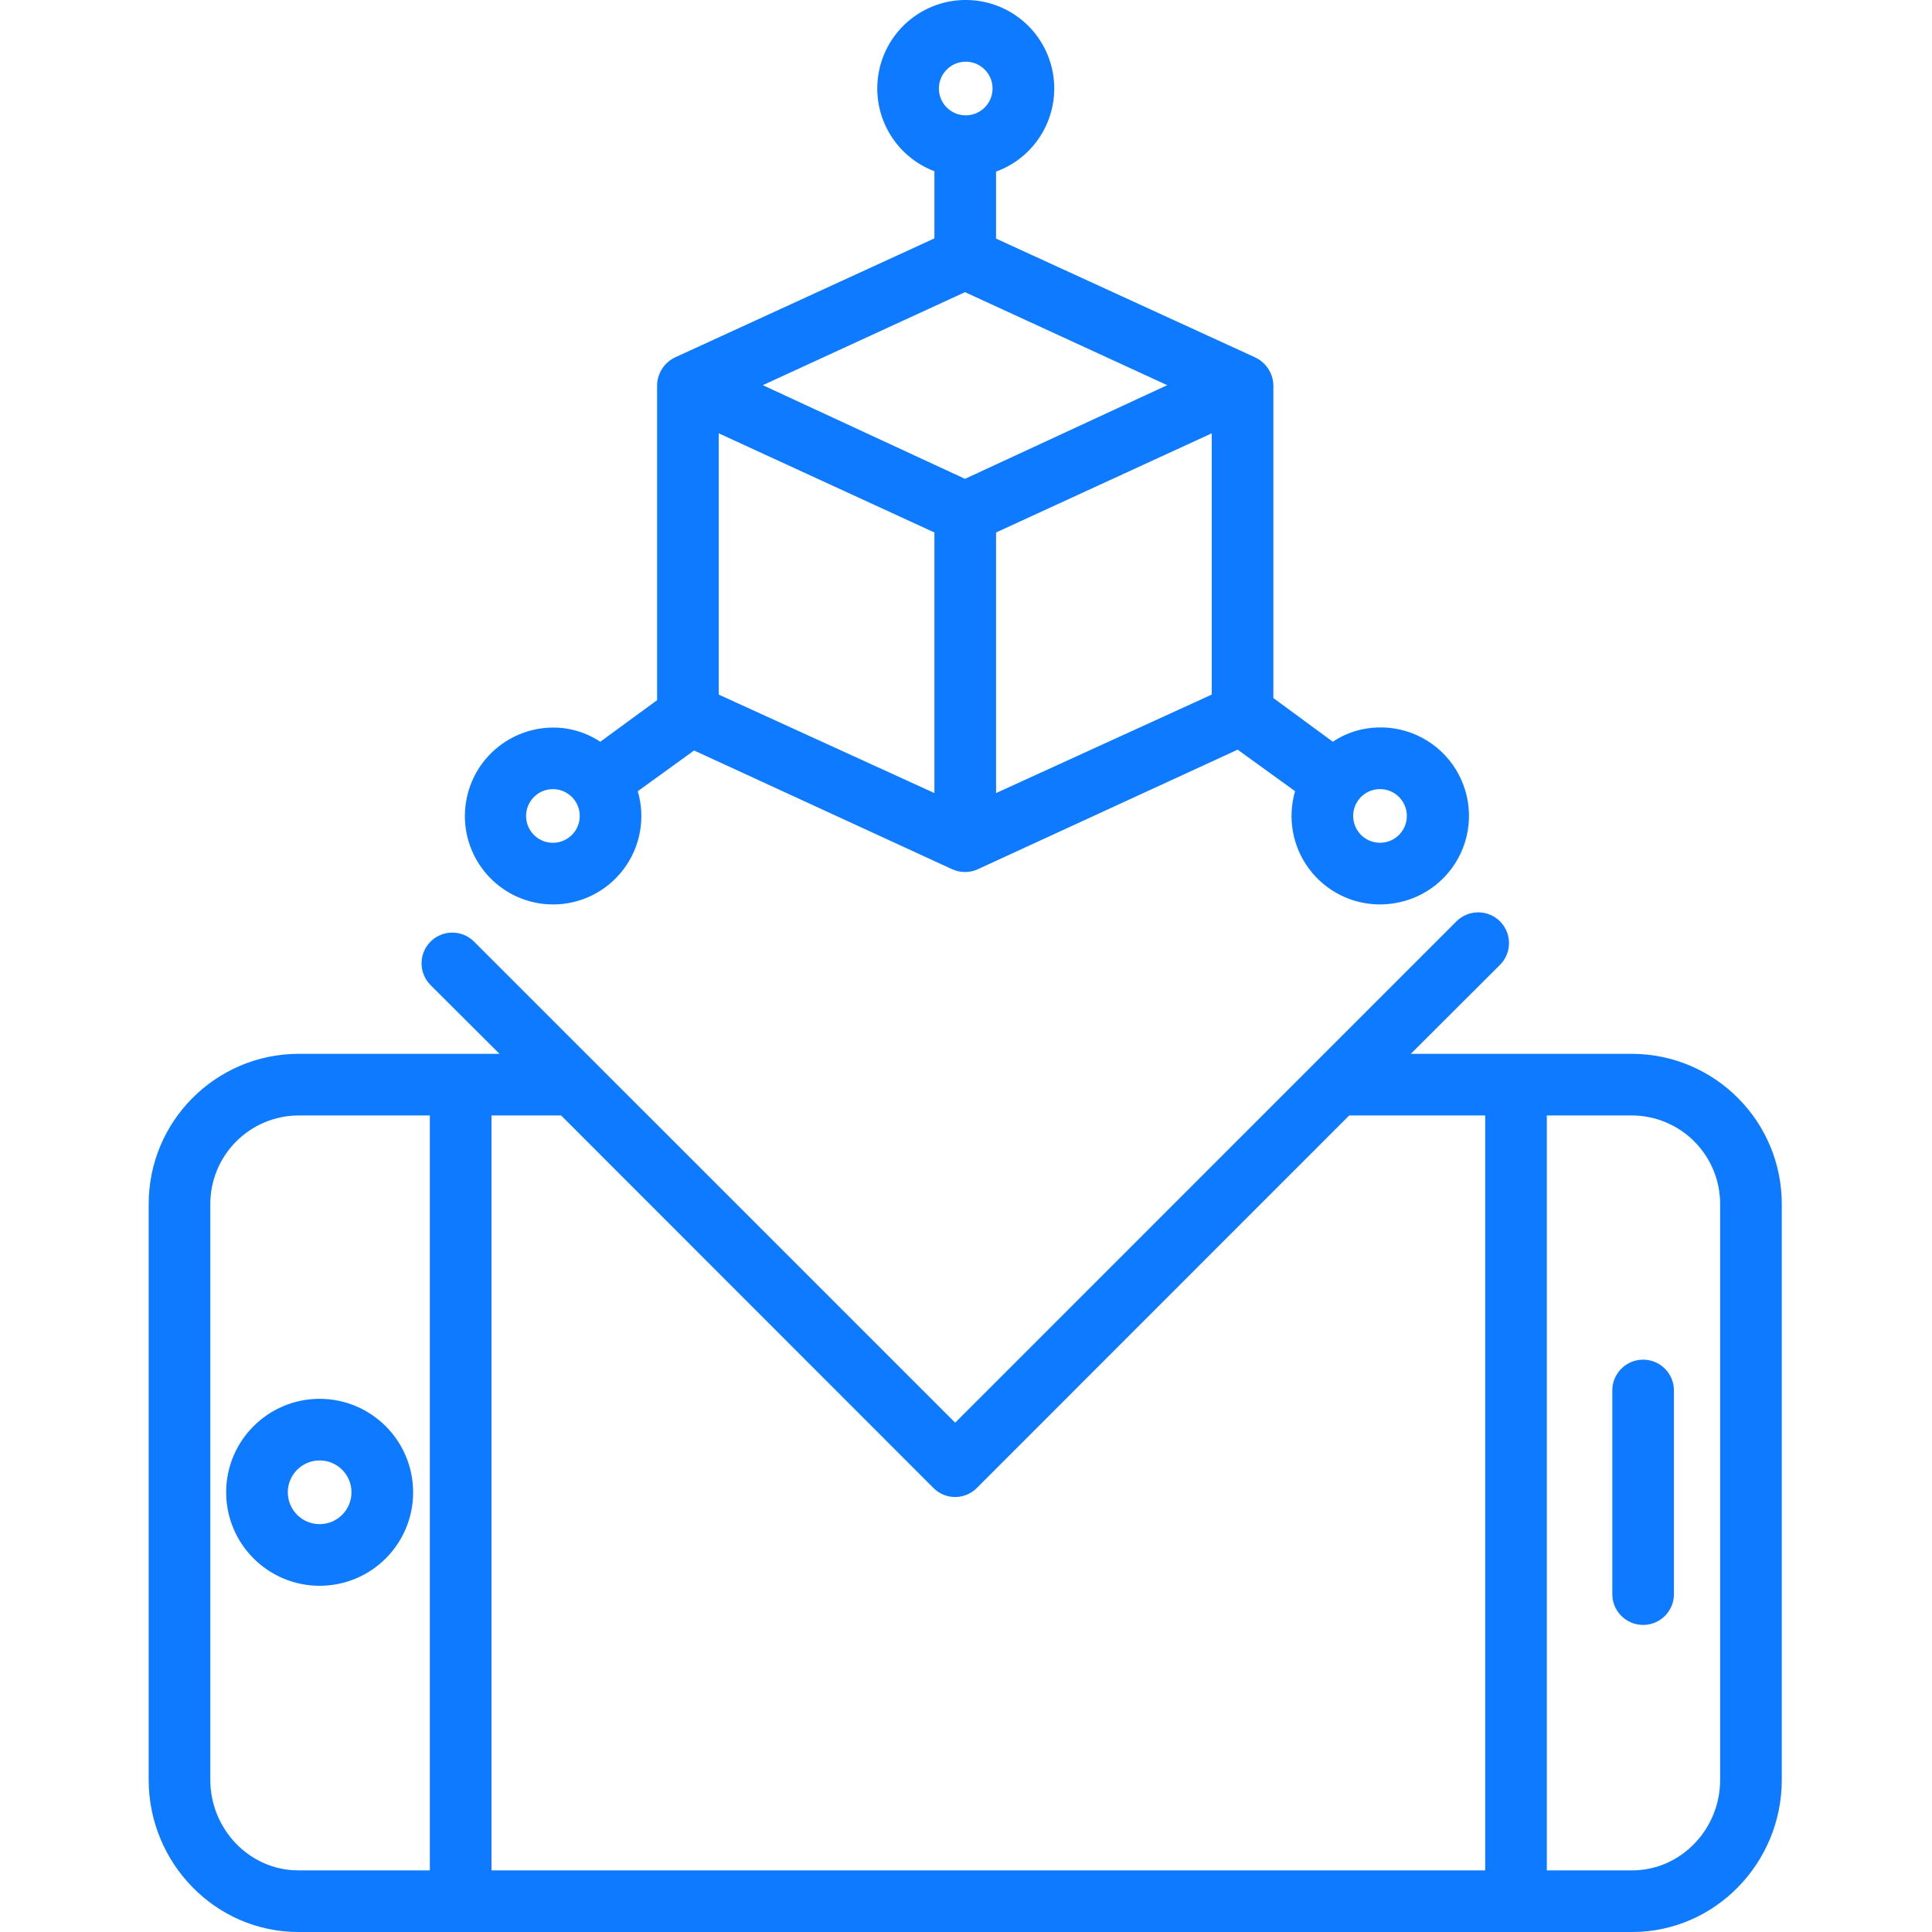 <svg height="501pt" viewBox="-38 0 501 501.605" width="501pt" xmlns="http://www.w3.org/2000/svg" fill="#0d7aff"><path d="m385.453 273.605h-57.461l23.156-23.109c3.113-3.121 3.105-8.18-.02-11.293s-8.184-3.105-11.297.016l-130.145 130.152-124.914-124.906c-3.117-3.109-8.156-3.109-11.273-.008-3.117 3.105-3.137 8.148-.043 11.273l17.922 17.875h-52.227c-21.543.086-38.938 17.621-38.852 39.164v149.355c0 21.543 17.309 39.48 38.852 39.48h346.301c21.543 0 38.848-17.938 38.848-39.48v-149.355c.09-21.543-17.305-39.078-38.848-39.164zm-181.426 112.699c1.492 1.516 3.531 2.371 5.66 2.367s4.164-.859 5.656-2.379l96.648-96.688h35.309v196h-258v-196h18.078zm-187.727 75.82v-149.355c-.043-6.102 2.34-11.977 6.625-16.32 4.285-4.344 10.125-6.809 16.227-6.844h34.148v196h-34.148c-12.719 0-22.852-10.762-22.852-23.48zm392 0c0 12.719-10.129 23.48-22.848 23.48h-22.152v-196h22.152c6.102.035 11.941 2.5 16.227 6.844 4.285 4.344 6.668 10.219 6.621 16.32zm0 0"/><path d="m388.301 353.008c-4.418 0-8 3.582-8 8v52.875c0 4.418 3.582 8 8 8 4.422 0 8-3.582 8-8v-52.875c0-4.418-3.578-8-8-8zm0 0"/><path d="m44.688 363.176c-13.402 0-24.27 10.867-24.27 24.27 0 13.402 10.867 24.27 24.27 24.27s24.27-10.863 24.27-24.27c-.016-13.395-10.871-24.25-24.27-24.27zm0 32.539c-4.566 0-8.27-3.703-8.27-8.27 0-4.566 3.703-8.27 8.27-8.27s8.27 3.703 8.27 8.27c-.008 4.566-3.703 8.266-8.27 8.27zm0 0"/><path d="m101.602 234.523c1.223.195 2.457.297 3.695.301 7.223-.008 14.02-3.418 18.344-9.203 4.328-5.785 5.676-13.27 3.641-20.199l14.625-10.574 66.988 30.824c2.121.977 4.566.977 6.688 0l67.449-31.035 14.906 10.777c-2.023 6.934-.668 14.414 3.66 20.199 4.324 5.781 11.117 9.191 18.34 9.211 1.238-.004 2.473-.102 3.691-.301 8.145-1.258 14.988-6.781 17.938-14.473 2.953-7.691 1.555-16.375-3.656-22.758-5.211-6.379-13.441-9.48-21.57-8.121-3.078.508-6.008 1.668-8.598 3.406l-15.441-11.336v-81.258c-.098-3.164-2-5.988-4.895-7.27l-67.105-30.766v-17.391c10.449-3.805 16.672-14.551 14.773-25.508-1.898-10.957-11.375-18.98-22.492-19.051-11.121-.07-20.695 7.836-22.73 18.77-2.035 10.93 4.051 21.754 14.449 25.691v17.434l-67.164 30.82c-2.879 1.289-4.762 4.117-4.836 7.27v81.805l-14.742 10.789c-2.645-1.738-5.625-2.902-8.75-3.41-12.48-1.895-24.148 6.637-26.125 19.102-1.98 12.465 6.473 24.191 18.926 26.254zm46.699-122.02 56 25.746v67.66l-56-25.574zm63.941 11.82-52.5-24.32 52.5-24.152 52.5 24.152zm8.059 81.586v-67.66l56-25.746v67.832zm94.039 1.852c1.078-1.5 2.715-2.508 4.539-2.797.371-.062.746-.09 1.121-.09 3.219.004 6.016 2.215 6.766 5.344.75 3.133-.746 6.371-3.613 7.832-2.867 1.461-6.363.77-8.457-1.676s-2.242-6.004-.355-8.613zm-101.91-191.746c3.848 0 6.965 3.121 6.965 6.969s-3.117 6.965-6.965 6.965c-3.848 0-6.969-3.117-6.969-6.965.004-3.848 3.121-6.965 6.969-6.969zm-111.262 190.188c1.184-.859 2.605-1.32 4.066-1.32.375 0 .75.027 1.121.09 2.785.445 5.023 2.527 5.676 5.266.648 2.742-.414 5.609-2.699 7.258-3.117 2.254-7.473 1.555-9.727-1.562-2.254-3.121-1.555-7.477 1.562-9.73zm0 0"/></svg>
